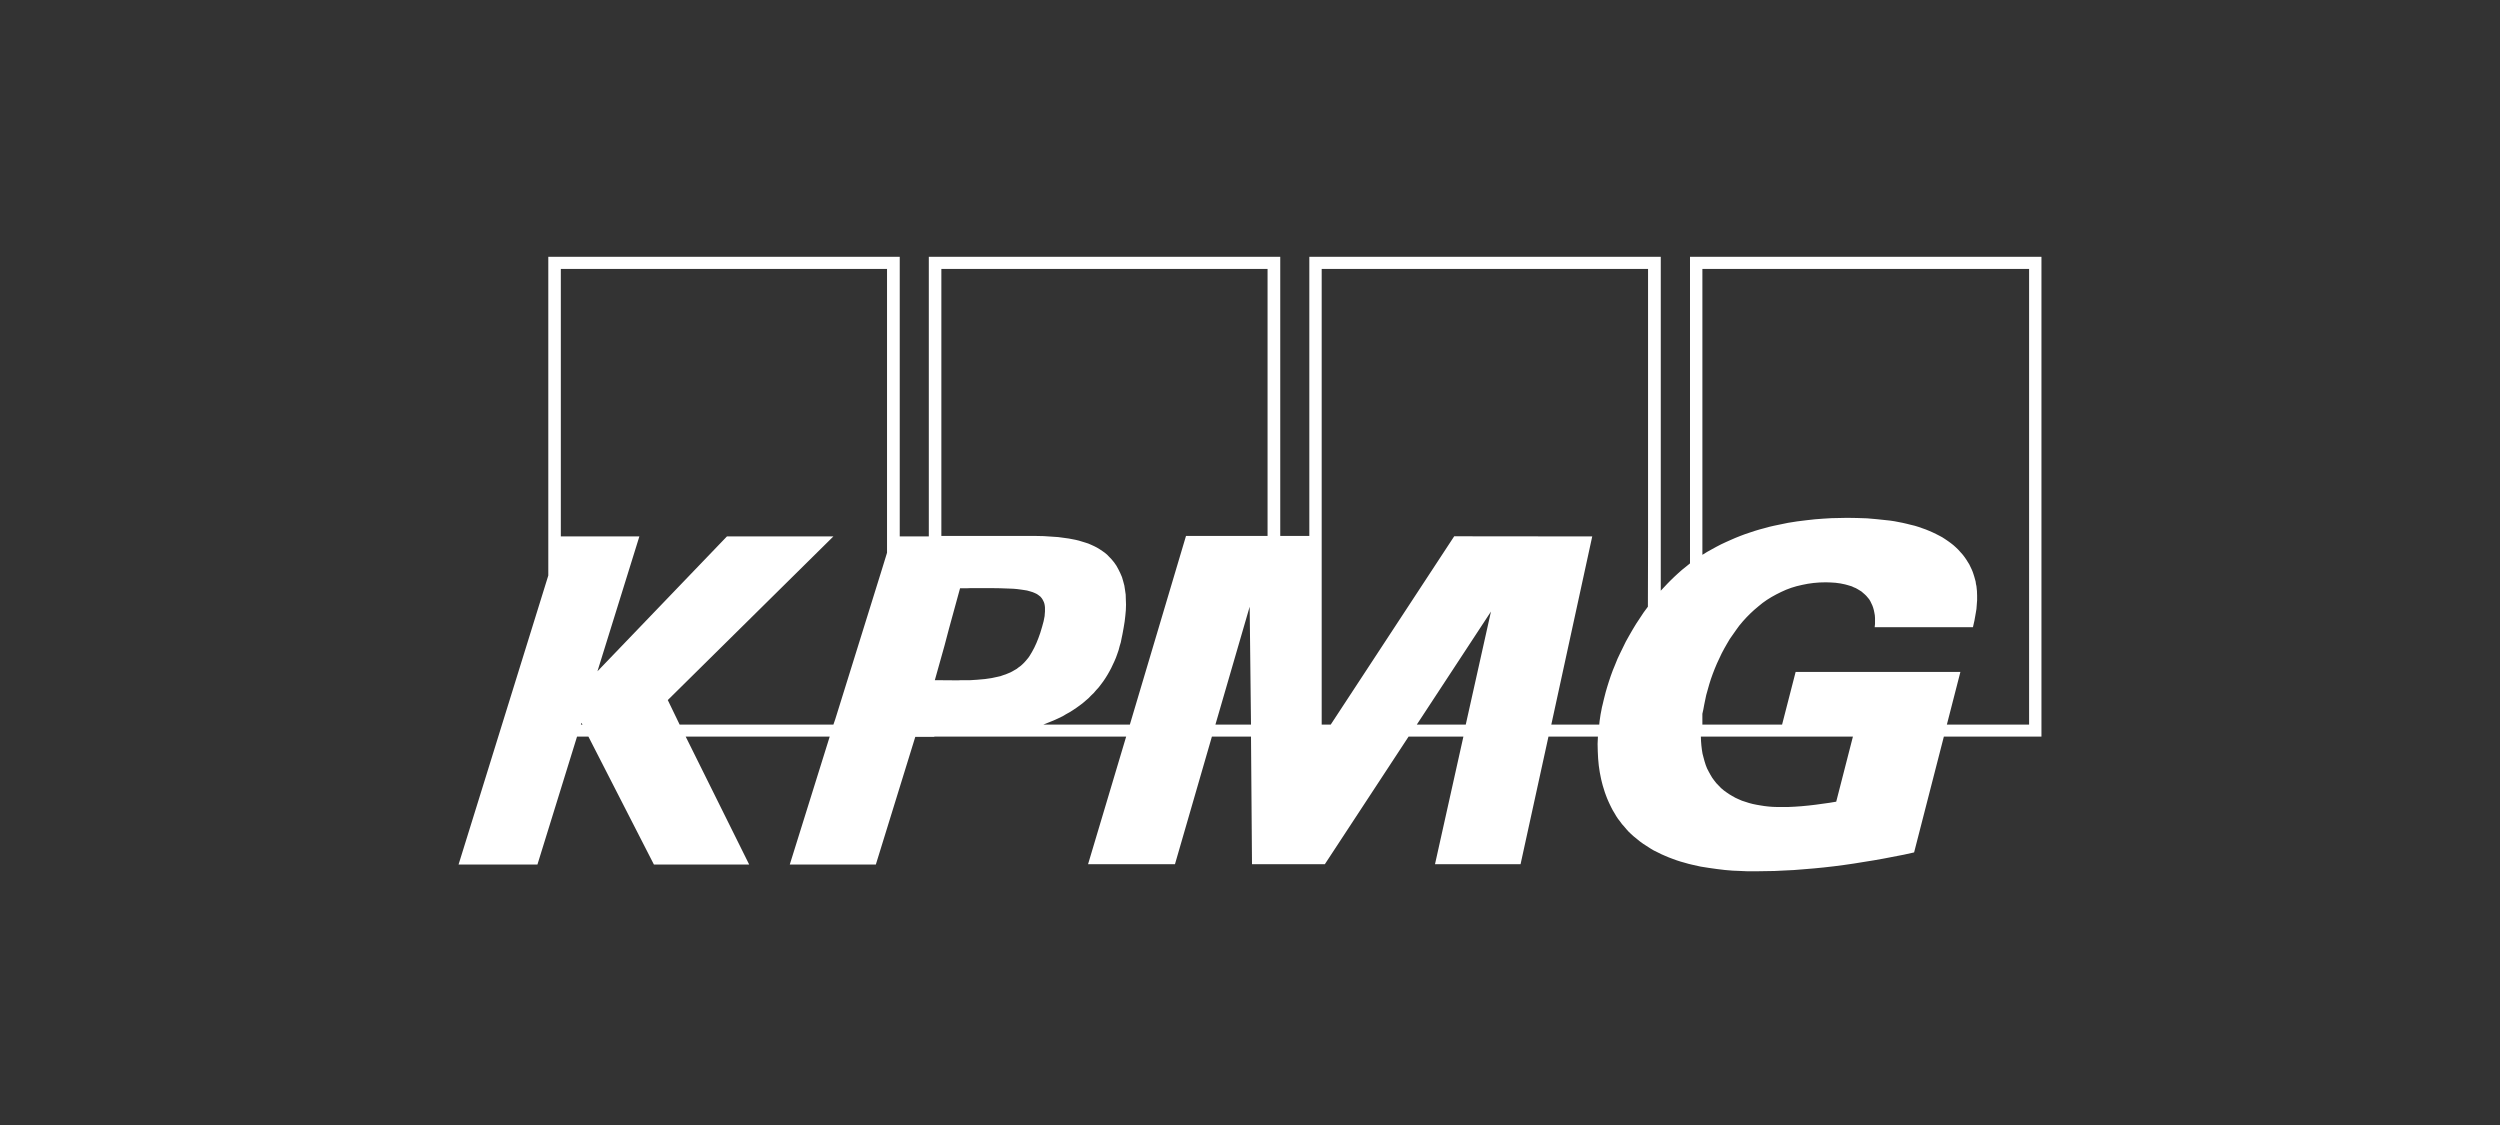 <svg width="160" height="72" viewBox="0 0 160 72" fill="none" xmlns="http://www.w3.org/2000/svg">
<rect x="0" y="0" width="160" height="72" fill="#333333" stroke="none"/>
<path d="M108.16 16.435V36.058L107.904 36.265L107.647 36.471L107.401 36.689L107.166 36.906L106.941 37.123L106.717 37.35L106.503 37.578L106.289 37.805V16.435H83.797V34.3H81.936V16.435H59.444V34.331H57.583V16.435H35.091V36.833L29.348 55.329H34.396L36.931 47.141H37.658L41.85 55.329H47.947L43.883 47.141H53.102L50.546 55.329H56.054L58.578 47.161H59.797V47.141H61.53H61.669H72.075L69.636 55.308H75.198L77.562 47.141H80.064L80.128 55.308H84.791L90.15 47.141H93.658L91.84 55.308H97.316L99.102 47.141H102.267L102.246 47.606L102.257 48.082L102.279 48.536L102.321 48.991L102.353 49.209L102.385 49.426L102.428 49.643L102.471 49.86L102.524 50.077L102.578 50.284L102.642 50.49L102.706 50.697L102.781 50.904L102.856 51.1L102.941 51.297L103.027 51.483L103.123 51.679L103.22 51.865L103.327 52.041L103.434 52.227L103.551 52.403L103.68 52.569L103.808 52.744L103.947 52.899L104.086 53.065L104.225 53.22L104.386 53.375L104.546 53.52L104.749 53.685L104.952 53.85L105.166 54.005L105.391 54.15L105.616 54.295L105.84 54.429L106.075 54.543L106.321 54.667L106.557 54.77L106.803 54.874L107.049 54.967L107.305 55.06L107.562 55.143L107.819 55.215L108.075 55.288L108.332 55.349L108.845 55.463L109.37 55.546L109.883 55.618L110.396 55.68L110.899 55.722L111.391 55.742L111.872 55.763H112.332L112.952 55.753L113.573 55.743L114.204 55.712L114.835 55.681L115.466 55.63L116.097 55.578L116.728 55.516L117.359 55.444L118 55.361L118.642 55.268L119.284 55.164L119.926 55.061L120.567 54.947L121.209 54.823L121.851 54.699L122.503 54.554L124.407 47.142H130.653V16.436H108.161L108.16 16.435ZM37.177 46.376L37.209 46.262L37.284 46.376H37.177ZM56.77 35.376L56.449 36.42L53.455 46.035L53.337 46.376H43.498L42.738 44.804L53.337 34.331H46.524L38.236 42.964L40.92 34.331H35.893V17.211H56.77V35.376H56.77ZM62.578 43.502L62.417 43.511L62.267 43.521L62.107 43.531H61.936H61.711H61.519L61.337 43.541H61.166L59.829 43.531L60.449 41.319L60.738 40.223L61.444 37.648H61.669H61.904L62.129 37.639H62.342H63.38L64.011 37.648L64.588 37.669L64.845 37.679L65.091 37.7L65.326 37.731L65.54 37.762L65.733 37.793L65.915 37.844L66.086 37.896L66.235 37.958L66.364 38.02L66.481 38.103L66.588 38.186L66.674 38.289L66.727 38.372L66.77 38.455L66.813 38.548L66.845 38.651L66.866 38.765L66.878 38.879V39.003V39.137L66.866 39.282L66.856 39.427L66.824 39.592L66.792 39.757L66.696 40.109L66.578 40.502L66.46 40.833L66.332 41.153L66.193 41.453L66.043 41.732L65.968 41.856L65.894 41.98L65.808 42.104L65.712 42.218L65.615 42.332L65.519 42.435L65.412 42.538L65.305 42.631L65.187 42.714L65.07 42.807L64.941 42.88L64.802 42.962L64.663 43.035L64.513 43.097L64.364 43.159L64.203 43.211L64.032 43.273L63.85 43.314L63.658 43.355L63.465 43.397L63.251 43.428L63.038 43.459L62.813 43.479L62.578 43.5L62.578 43.502ZM77.786 46.376L79.979 38.829L80.064 46.376H77.786H77.786ZM81.123 34.3H75.904L72.31 46.376H66.77L67.027 46.272L67.284 46.169L67.529 46.066L67.775 45.952L68.011 45.838L68.235 45.704L68.46 45.58L68.674 45.445L68.888 45.301L69.091 45.156L69.284 45.011L69.476 44.846L69.658 44.691L69.829 44.515L70 44.35L70.161 44.163L70.321 43.988L70.471 43.791L70.61 43.605L70.749 43.398L70.877 43.192L70.995 42.985L71.112 42.768L71.219 42.54L71.326 42.313L71.423 42.085L71.508 41.848L71.594 41.599L71.658 41.351L71.733 41.103L71.786 40.834L71.84 40.576L71.915 40.163L71.979 39.77L72.022 39.397L72.054 39.046L72.065 38.694L72.054 38.374L72.044 38.053L72.001 37.754L71.958 37.474L71.883 37.195L71.808 36.937L71.701 36.689L71.584 36.451L71.455 36.213L71.305 35.996L71.134 35.789L70.995 35.645L70.856 35.5L70.707 35.376L70.546 35.262L70.375 35.148L70.204 35.045L70.022 34.952L69.84 34.869L69.648 34.786L69.455 34.724L69.252 34.662L69.049 34.6L68.835 34.548L68.621 34.507L68.407 34.466L68.183 34.435L67.723 34.373L67.263 34.342L66.792 34.311L66.311 34.301H65.348H64.397H64.097H63.562H62.899H62.161H61.445H60.835H60.407H60.247V17.211H81.124V34.301L81.123 34.3ZM93.808 46.376H90.674L95.422 39.139L93.808 46.376ZM105.476 34.642L105.465 38.829L105.197 39.191L104.951 39.563L104.705 39.935L104.481 40.307L104.267 40.679L104.053 41.062L103.871 41.434L103.689 41.806L103.518 42.168L103.368 42.54L103.219 42.902L103.09 43.254L102.973 43.605L102.866 43.946L102.769 44.277L102.684 44.608L102.63 44.825L102.577 45.052L102.523 45.27L102.481 45.497L102.438 45.714L102.406 45.931L102.374 46.148L102.352 46.376H99.283L101.903 34.331L93.069 34.322L85.165 46.376H84.588V17.211H105.475V34.642L105.476 34.642ZM117.519 51.307L117.08 51.38L116.631 51.442L116.182 51.504L115.743 51.555L115.305 51.597L114.866 51.628L114.438 51.648H114.011H113.733L113.454 51.639L113.187 51.618L112.92 51.587L112.663 51.546L112.417 51.504L112.171 51.453L111.936 51.391L111.711 51.318L111.487 51.246L111.273 51.153L111.069 51.06L110.866 50.946L110.674 50.832L110.492 50.708L110.321 50.584L110.15 50.439L110 50.284L109.85 50.129L109.711 49.953L109.583 49.778L109.465 49.581L109.358 49.385L109.251 49.178L109.166 48.961L109.091 48.723L109.027 48.486L108.962 48.237L108.92 47.979L108.888 47.71L108.866 47.431L108.855 47.142H118.587L117.518 51.308L117.519 51.307ZM129.861 46.376H124.599L125.465 43.005H114.92L114.053 46.376H108.952V45.683L109.016 45.394L109.069 45.104L109.133 44.794L109.198 44.484L109.294 44.143L109.39 43.801L109.497 43.46L109.615 43.13L109.743 42.799L109.882 42.468L110.032 42.147L110.182 41.827L110.353 41.506L110.524 41.206L110.706 40.896L110.909 40.607L111.112 40.317L111.315 40.038L111.54 39.769L111.775 39.511L112.021 39.263L112.267 39.035L112.535 38.808L112.802 38.591L113.08 38.394L113.38 38.208L113.679 38.043L113.989 37.888L114.31 37.743L114.642 37.619L114.984 37.516L115.337 37.433L115.7 37.361L116.075 37.309L116.46 37.278L116.856 37.268L117.166 37.278L117.476 37.298L117.786 37.34L118.085 37.402L118.235 37.443L118.374 37.484L118.513 37.526L118.642 37.588L118.77 37.64L118.898 37.712L119.016 37.784L119.134 37.857L119.241 37.95L119.348 38.043L119.444 38.136L119.54 38.25L119.626 38.353L119.701 38.477L119.765 38.611L119.829 38.746L119.882 38.891L119.925 39.046L119.957 39.201L119.989 39.377L120.001 39.552V39.738V39.935L119.979 40.142H126.268L126.364 39.718L126.45 39.232L126.493 38.973L126.514 38.694L126.535 38.415V38.126L126.525 37.826L126.493 37.516L126.461 37.371L126.44 37.216L126.397 37.061L126.354 36.906L126.301 36.74L126.248 36.585L126.183 36.43L126.108 36.275L126.034 36.12L125.937 35.965L125.841 35.81L125.734 35.655L125.606 35.489L125.467 35.334L125.328 35.179L125.178 35.034L125.017 34.889L124.846 34.755L124.675 34.631L124.493 34.507L124.301 34.383L124.108 34.28L123.905 34.176L123.691 34.073L123.477 33.98L123.253 33.887L123.017 33.804L122.782 33.721L122.547 33.649L122.29 33.587L122.044 33.525L121.777 33.463L121.509 33.411L121.242 33.359L120.964 33.318L120.675 33.287L120.087 33.225L119.488 33.173L118.857 33.152L118.215 33.142L117.734 33.152L117.231 33.162L116.707 33.193L116.162 33.234L115.595 33.297L115.017 33.369L114.429 33.462L113.83 33.586L113.531 33.648L113.221 33.72L112.921 33.803L112.611 33.886L112.301 33.979L111.991 34.082L111.681 34.186L111.381 34.299L111.071 34.423L110.761 34.558L110.461 34.692L110.151 34.837L109.852 34.992L109.552 35.157L109.253 35.323L108.953 35.509V17.21H129.862V46.375L129.861 46.376Z" fill="white"/>
</svg>
